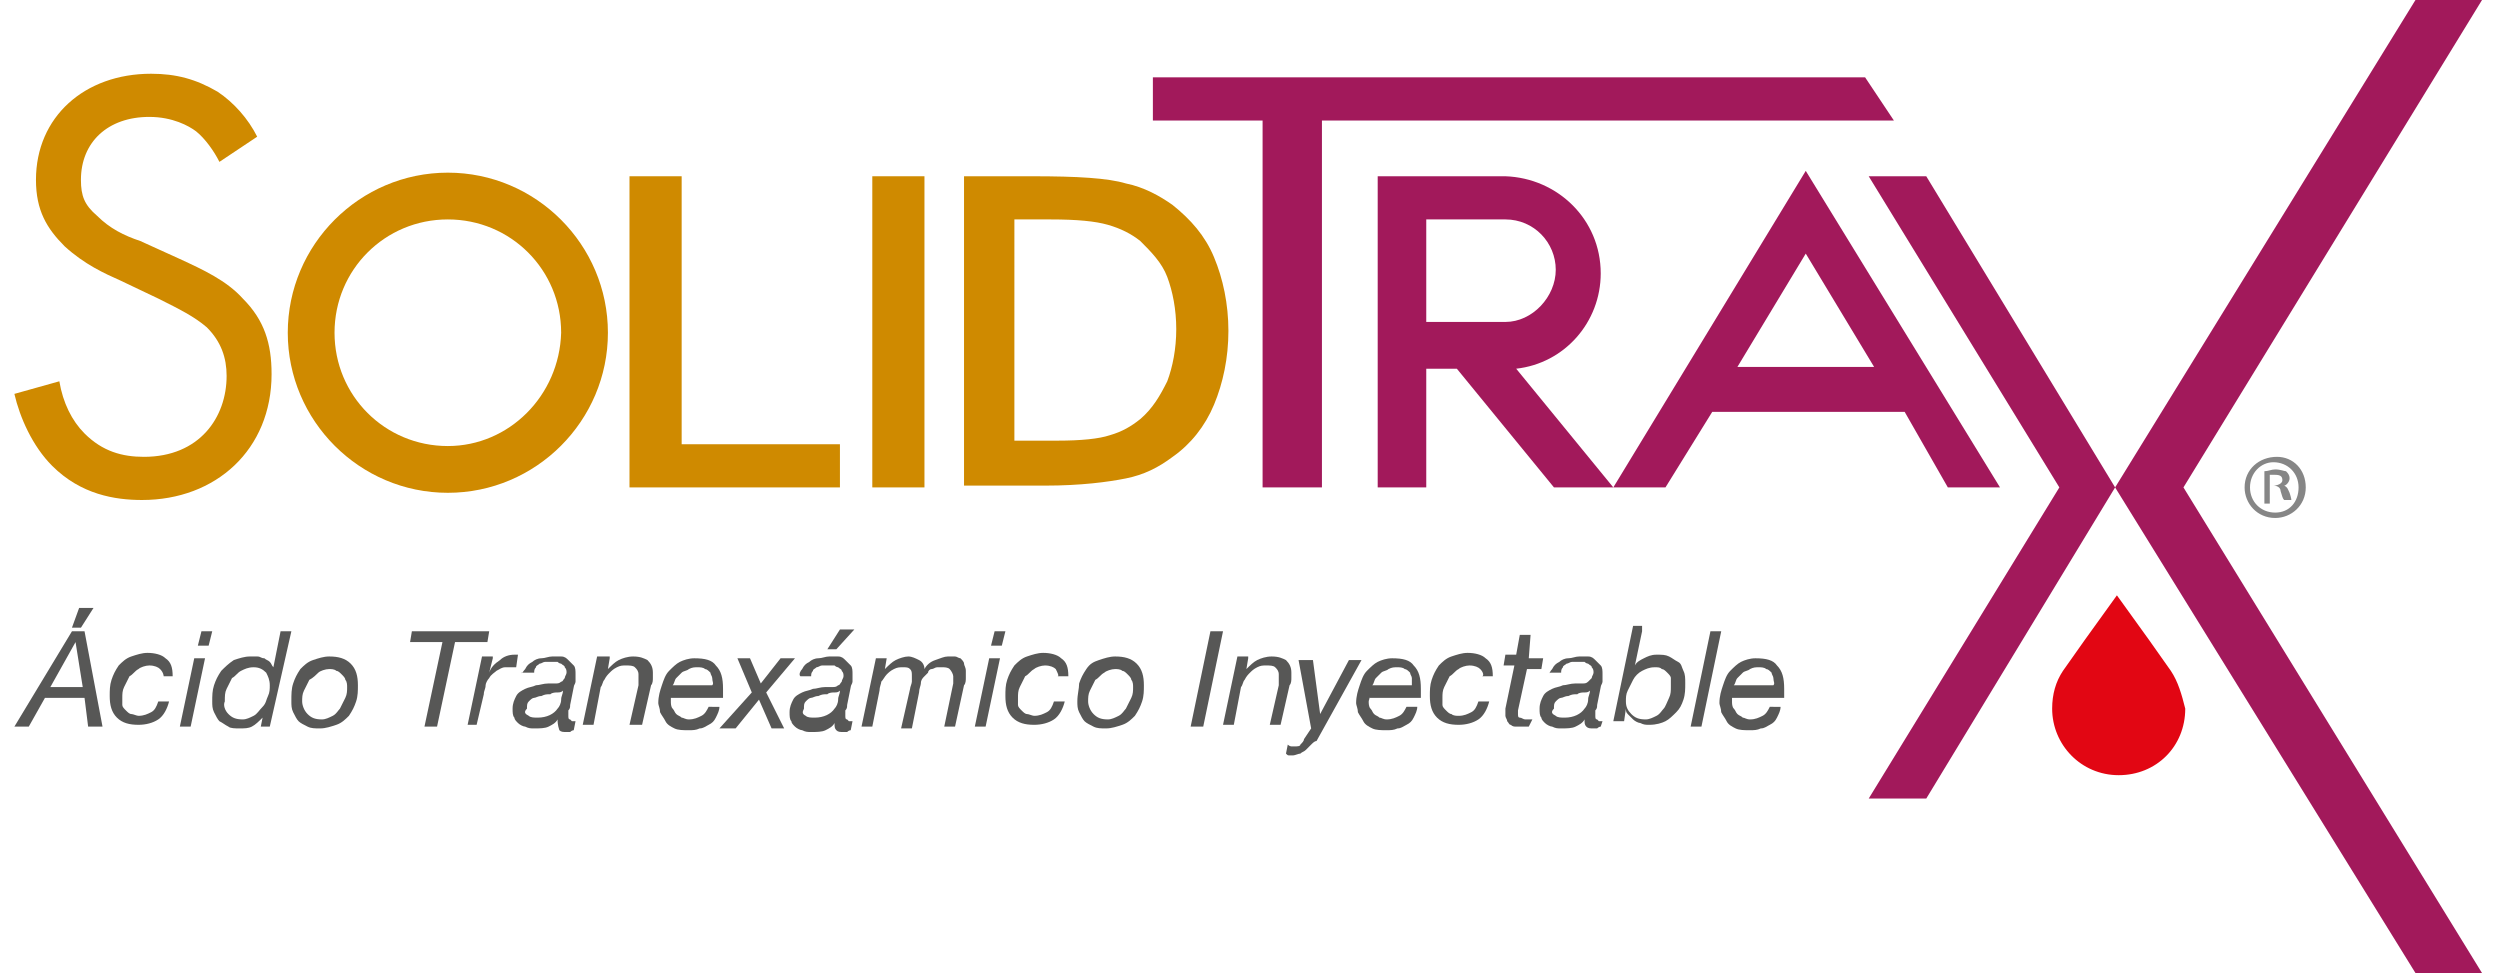 <?xml version="1.0" encoding="utf-8"?>
<!-- Generator: Adobe Illustrator 26.0.1, SVG Export Plug-In . SVG Version: 6.00 Build 0)  -->
<svg version="1.1" id="Layer_1" xmlns="http://www.w3.org/2000/svg" xmlns:xlink="http://www.w3.org/1999/xlink" x="0px" y="0px"
	 viewBox="0 0 139 54.1" style="enable-background:new 0 0 139 54.1;" xml:space="preserve">
<style type="text/css">
	.st0{fill:#E20613;}
	.st1{fill:#A2195B;}
	.st2{fill:#CF8A00;}
	.st3{fill:#868686;}
	.st4{fill:#575756;}
</style>
<g>
	<path class="st0" d="M120.7,37.3L120.7,37.3l-1.2-1.7l-1.8-2.5l-1.8,2.5l-1.2,1.7l0,0c-0.4,0.6-0.6,1.3-0.6,2.1
		c0,2,1.6,3.7,3.7,3.7s3.7-1.6,3.7-3.7C121.3,38.6,121.1,37.9,120.7,37.3z"/>
	<polygon class="st1" points="117.6,27.1 117.6,27.1 117.6,27.1 107.1,9.8 103.9,9.8 114.5,27.1 103.9,44.4 107.1,44.4 117.6,27.1 
		117.6,27.1 	"/>
	<polygon class="st1" points="138,0 134.3,0 117.6,27.1 117.6,27.1 117.6,27.1 117.6,27.1 117.6,27.1 134.3,54.1 138,54.1 
		121.4,27.1 	"/>
	<polygon class="st2" points="37.9,24.7 37.9,9.8 35,9.8 35,24.3 35,27.1 37.9,27.1 46.7,27.1 46.7,24.7 	"/>
	<path class="st1" d="M84.3,20.5c2.7-0.3,4.7-2.6,4.7-5.3c0-3-2.4-5.3-5.3-5.4v0h-7.1v0v2.5v5.7v2.5v6.6h2.7v-6.6H81l5.4,6.6h3.3
		L84.3,20.5z M83.7,17.9h-4.4v-5.7h4.4c1.6,0,2.8,1.3,2.8,2.8S85.2,17.9,83.7,17.9L83.7,17.9z"/>
	<path class="st2" d="M24.9,9.6c-4.9,0-8.9,4-8.9,8.9c0,4.9,4,8.9,8.9,8.9c4.9,0,8.9-4,8.9-8.9C33.8,13.6,29.8,9.6,24.9,9.6z
		 M24.9,24.8c-3.5,0-6.3-2.8-6.3-6.3c0-3.5,2.8-6.3,6.3-6.3c3.5,0,6.3,2.8,6.3,6.3C31.1,22,28.3,24.8,24.9,24.8z"/>
	<g>
		<path class="st2" d="M12.2,9c-0.3-0.6-0.8-1.3-1.3-1.7c-0.4-0.3-1.3-0.8-2.6-0.8C6,6.5,4.5,7.9,4.5,10c0,0.9,0.2,1.4,0.9,2
			c0.7,0.7,1.5,1.1,2.4,1.4l2.2,1c1.3,0.6,2.6,1.2,3.5,2.2c1.2,1.2,1.6,2.5,1.6,4.2c0,4.2-3.1,7-7.2,7c-1.5,0-3.4-0.3-5-1.9
			c-1.1-1.1-1.8-2.7-2.1-4l2.5-0.7c0.2,1.2,0.7,2.2,1.4,2.9c1,1,2.1,1.3,3.3,1.3c3.1,0,4.6-2.2,4.6-4.5c0-1-0.3-1.9-1.1-2.7
			c-0.7-0.6-1.5-1-2.7-1.6l-2.1-1c-0.9-0.4-2-0.9-3.1-1.9c-1-1-1.6-2-1.6-3.7c0-3.5,2.7-5.9,6.4-5.9c1.4,0,2.5,0.3,3.7,1
			c0.9,0.6,1.7,1.5,2.2,2.5L12.2,9z"/>
	</g>
	<path class="st1" d="M108.3,27.1h2.9L100.4,9.5l0,0l0,0L89.7,27.1h2.9l2.6-4.2h10.7L108.3,27.1z M96.6,20.4l3.8-6.3l3.8,6.3H96.6z"
		/>
	<polygon class="st1" points="64.1,4.3 64.1,6.7 70.2,6.7 70.2,27.1 73.5,27.1 73.5,6.7 105.3,6.7 103.7,4.3 	"/>
	<g>
		<path class="st3" d="M128.2,27.1c0,1-0.8,1.7-1.7,1.7c-1,0-1.7-0.8-1.7-1.7c0-1,0.8-1.7,1.8-1.7C127.5,25.4,128.2,26.1,128.2,27.1
			z M125.1,27.1c0,0.8,0.6,1.4,1.4,1.4c0.8,0,1.3-0.6,1.3-1.4c0-0.8-0.6-1.4-1.4-1.4C125.7,25.7,125.1,26.3,125.1,27.1z M126.2,28
			h-0.3v-1.8c0.2,0,0.4-0.1,0.6-0.1c0.3,0,0.5,0.1,0.6,0.1c0.1,0.1,0.2,0.2,0.2,0.4c0,0.2-0.2,0.4-0.3,0.4v0
			c0.2,0.1,0.2,0.2,0.3,0.4c0.1,0.3,0.1,0.4,0.1,0.4H127c-0.1-0.1-0.1-0.2-0.2-0.5c0-0.2-0.2-0.3-0.4-0.3h-0.2V28z M126.2,27h0.2
			c0.2,0,0.5-0.1,0.5-0.3c0-0.2-0.1-0.3-0.4-0.3c-0.1,0-0.2,0-0.3,0V27z"/>
	</g>
	<rect x="48.5" y="9.8" class="st2" width="2.9" height="17.3"/>
	<g>
		<path class="st4" d="M4.7,35.1l1,5.3H4.9l-0.2-1.6H2.5l-0.9,1.6H0.8l3.2-5.3H4.7z M4.6,38.2l-0.4-2.5h0l-1.4,2.5H4.6z M5.2,33.8
			l-0.7,1.1H4l0.4-1.1H5.2z"/>
		<path class="st4" d="M8.9,37.2c-0.1-0.1-0.3-0.2-0.6-0.2c-0.2,0-0.5,0.1-0.6,0.2c-0.2,0.1-0.3,0.3-0.5,0.4C7.1,37.8,7,38,6.9,38.2
			c-0.1,0.2-0.1,0.4-0.1,0.6c0,0.1,0,0.3,0,0.4c0,0.1,0.1,0.2,0.2,0.3c0.1,0.1,0.2,0.2,0.3,0.2s0.3,0.1,0.4,0.1
			c0.3,0,0.5-0.1,0.7-0.2c0.2-0.1,0.3-0.3,0.4-0.6h0.6c-0.1,0.4-0.3,0.8-0.6,1c-0.3,0.2-0.7,0.3-1.1,0.3c-0.5,0-0.9-0.1-1.2-0.4
			c-0.3-0.3-0.4-0.7-0.4-1.2c0-0.3,0-0.6,0.1-0.9c0.1-0.3,0.2-0.5,0.4-0.8c0.2-0.2,0.4-0.4,0.7-0.5c0.3-0.1,0.6-0.2,0.9-0.2
			c0.4,0,0.8,0.1,1,0.3c0.3,0.2,0.4,0.5,0.4,1H9.1C9.1,37.6,9.1,37.4,8.9,37.2z"/>
		<path class="st4" d="M11.4,36.6l-0.8,3.8H10l0.8-3.8H11.4z M11,35.9l0.2-0.8h0.6l-0.2,0.8H11z"/>
		<path class="st4" d="M14.5,40.4l0.1-0.5h0c-0.2,0.2-0.4,0.4-0.6,0.5c-0.2,0.1-0.4,0.1-0.7,0.1c-0.2,0-0.5,0-0.6-0.1
			c-0.2-0.1-0.3-0.2-0.5-0.3c-0.1-0.1-0.2-0.3-0.3-0.5c-0.1-0.2-0.1-0.4-0.1-0.6c0-0.3,0-0.6,0.1-0.9c0.1-0.3,0.2-0.5,0.4-0.8
			c0.2-0.2,0.4-0.4,0.7-0.6c0.3-0.1,0.6-0.2,0.9-0.2c0.1,0,0.2,0,0.4,0s0.2,0.1,0.4,0.1c0.1,0.1,0.2,0.1,0.3,0.2
			c0.1,0.1,0.1,0.2,0.2,0.3h0l0.4-2h0.6L15,40.4H14.5z M12.7,39.7c0.2,0.2,0.4,0.3,0.8,0.3c0.2,0,0.4-0.1,0.6-0.2
			c0.2-0.1,0.3-0.3,0.5-0.5s0.2-0.4,0.3-0.6c0.1-0.2,0.1-0.4,0.1-0.6c0-0.3-0.1-0.5-0.2-0.7c-0.2-0.2-0.4-0.3-0.7-0.3
			c-0.3,0-0.5,0.1-0.7,0.2c-0.2,0.1-0.3,0.3-0.5,0.4c-0.1,0.2-0.2,0.4-0.3,0.6c-0.1,0.2-0.1,0.4-0.1,0.7
			C12.4,39.2,12.5,39.5,12.7,39.7z"/>
		<path class="st4" d="M16.3,38c0.1-0.3,0.2-0.5,0.4-0.8c0.2-0.2,0.4-0.4,0.7-0.5c0.3-0.1,0.6-0.2,0.9-0.2c0.5,0,0.9,0.1,1.2,0.4
			c0.3,0.3,0.4,0.7,0.4,1.2c0,0.3,0,0.6-0.1,0.9c-0.1,0.3-0.2,0.5-0.4,0.8c-0.2,0.2-0.4,0.4-0.7,0.5c-0.3,0.1-0.6,0.2-0.9,0.2
			c-0.3,0-0.5,0-0.7-0.1c-0.2-0.1-0.4-0.2-0.5-0.3c-0.1-0.1-0.2-0.3-0.3-0.5c-0.1-0.2-0.1-0.4-0.1-0.6C16.2,38.6,16.2,38.3,16.3,38z
			 M17.1,39.7c0.2,0.2,0.4,0.3,0.8,0.3c0.2,0,0.4-0.1,0.6-0.2c0.2-0.1,0.3-0.3,0.4-0.4c0.1-0.2,0.2-0.4,0.3-0.6
			c0.1-0.2,0.1-0.4,0.1-0.6c0-0.1,0-0.3-0.1-0.4c0-0.1-0.1-0.2-0.2-0.3c-0.1-0.1-0.2-0.2-0.3-0.2c-0.1-0.1-0.3-0.1-0.4-0.1
			c-0.2,0-0.5,0.1-0.6,0.2s-0.3,0.3-0.5,0.4c-0.1,0.2-0.2,0.4-0.3,0.6c-0.1,0.2-0.1,0.4-0.1,0.6C16.8,39.2,16.9,39.5,17.1,39.7z"/>
		<path class="st4" d="M25.3,35.7l-1,4.7h-0.7l1-4.7h-1.8l0.1-0.6h4.3l-0.1,0.6H25.3z"/>
		<path class="st4" d="M27.4,36.6l-0.2,0.8h0c0.1-0.3,0.3-0.5,0.6-0.7c0.2-0.2,0.5-0.3,0.8-0.3c0,0,0.1,0,0.1,0c0,0,0.1,0,0.1,0
			l-0.1,0.7c0,0-0.1,0-0.1,0h-0.1c-0.1,0-0.1,0-0.2,0c0,0-0.1,0-0.2,0c-0.2,0-0.3,0.1-0.5,0.2c-0.1,0.1-0.3,0.2-0.4,0.4
			c-0.1,0.1-0.2,0.3-0.2,0.4c0,0.2-0.1,0.3-0.1,0.5l-0.4,1.7H26l0.8-3.8H27.4z"/>
		<path class="st4" d="M29.2,37.2c0.1-0.2,0.2-0.3,0.4-0.4c0.1-0.1,0.3-0.2,0.5-0.2c0.2,0,0.4-0.1,0.6-0.1c0.2,0,0.4,0,0.5,0
			c0.2,0,0.3,0.1,0.4,0.2c0.1,0.1,0.2,0.2,0.3,0.3c0.1,0.1,0.1,0.3,0.1,0.5c0,0.1,0,0.2,0,0.4c0,0.1-0.1,0.2-0.1,0.3l-0.2,1
			c0,0.1,0,0.2-0.1,0.3c0,0.1,0,0.2,0,0.3c0,0.1,0,0.2,0.1,0.2c0,0,0.1,0.1,0.1,0.1c0,0,0.1,0,0.1,0c0,0,0.1,0,0.1,0l-0.1,0.5
			c0,0-0.1,0-0.2,0.1c-0.1,0-0.1,0-0.2,0c-0.2,0-0.3,0-0.4-0.1C31,40.3,31,40.1,31,40l0,0c-0.1,0.2-0.3,0.3-0.5,0.4
			c-0.2,0.1-0.5,0.1-0.8,0.1c-0.2,0-0.3,0-0.5-0.1c-0.1,0-0.3-0.1-0.4-0.2c-0.1-0.1-0.2-0.2-0.2-0.3c-0.1-0.1-0.1-0.3-0.1-0.5
			c0-0.3,0.1-0.5,0.2-0.7c0.1-0.2,0.3-0.3,0.5-0.4s0.4-0.1,0.6-0.2c0.2,0,0.4-0.1,0.7-0.1c0.2,0,0.3,0,0.4,0c0.1,0,0.2,0,0.3-0.1
			c0.1,0,0.1-0.1,0.2-0.2c0-0.1,0.1-0.2,0.1-0.3c0-0.1,0-0.2-0.1-0.3c0-0.1-0.1-0.1-0.2-0.2c-0.1,0-0.2-0.1-0.2-0.1
			c-0.1,0-0.2,0-0.3,0c-0.1,0-0.2,0-0.4,0c-0.1,0-0.2,0.1-0.3,0.1c-0.1,0.1-0.2,0.1-0.2,0.2c-0.1,0.1-0.1,0.2-0.1,0.3H29
			C29,37.5,29.1,37.3,29.2,37.2z M29.4,39.8c0.1,0.1,0.3,0.1,0.5,0.1c0.5,0,0.9-0.2,1.1-0.5c0.1-0.1,0.2-0.3,0.2-0.5
			c0-0.2,0.1-0.3,0.1-0.5h0c-0.1,0.1-0.2,0.1-0.3,0.1c-0.1,0-0.3,0-0.4,0.1c-0.2,0-0.3,0-0.5,0.1c-0.2,0-0.3,0.1-0.4,0.1
			c-0.1,0-0.2,0.1-0.3,0.2c-0.1,0.1-0.1,0.2-0.1,0.4C29.1,39.6,29.2,39.7,29.4,39.8z"/>
		<path class="st4" d="M33.9,36.6l-0.1,0.6h0c0.2-0.2,0.4-0.4,0.6-0.5c0.2-0.1,0.5-0.2,0.8-0.2c0.4,0,0.6,0.1,0.8,0.2
			c0.2,0.2,0.3,0.4,0.3,0.7c0,0.1,0,0.2,0,0.3c0,0.1,0,0.3-0.1,0.4l-0.5,2.2H35l0.5-2.2c0,0,0-0.1,0-0.1c0-0.1,0-0.1,0-0.2
			c0-0.1,0-0.1,0-0.2c0-0.1,0-0.1,0-0.1c0-0.2-0.1-0.3-0.2-0.4c-0.1-0.1-0.3-0.1-0.5-0.1c-0.2,0-0.3,0-0.5,0.1
			c-0.2,0.1-0.3,0.2-0.4,0.3c-0.1,0.1-0.2,0.2-0.3,0.4c-0.1,0.1-0.1,0.3-0.2,0.4l-0.4,2.1h-0.6l0.8-3.8H33.9z"/>
		<path class="st4" d="M37.3,39c0,0.1,0,0.3,0.1,0.4c0.1,0.1,0.1,0.2,0.2,0.3c0.1,0.1,0.2,0.1,0.3,0.2c0.1,0,0.2,0.1,0.4,0.1
			c0.3,0,0.5-0.1,0.7-0.2c0.2-0.1,0.3-0.3,0.4-0.5H40c0,0.2-0.1,0.4-0.2,0.6c-0.1,0.2-0.2,0.3-0.4,0.4c-0.2,0.1-0.3,0.2-0.5,0.2
			c-0.2,0.1-0.4,0.1-0.6,0.1c-0.3,0-0.6,0-0.8-0.1c-0.2-0.1-0.4-0.2-0.5-0.4c-0.1-0.2-0.2-0.3-0.3-0.5c0-0.2-0.1-0.4-0.1-0.5
			c0-0.4,0.1-0.7,0.2-1c0.1-0.3,0.2-0.6,0.4-0.8c0.2-0.2,0.4-0.4,0.6-0.5c0.2-0.1,0.5-0.2,0.8-0.2c0.6,0,1,0.1,1.2,0.4
			c0.3,0.3,0.4,0.7,0.4,1.3c0,0.1,0,0.2,0,0.3c0,0.1,0,0.2,0,0.2h-2.9C37.3,38.8,37.3,38.9,37.3,39z M39.6,37.7
			c0-0.1-0.1-0.2-0.1-0.3c-0.1-0.1-0.2-0.2-0.3-0.2c-0.1-0.1-0.3-0.1-0.4-0.1c-0.2,0-0.3,0-0.5,0.1c-0.1,0.1-0.3,0.1-0.4,0.2
			c-0.1,0.1-0.2,0.2-0.3,0.3c-0.1,0.1-0.1,0.3-0.2,0.4h2.2C39.7,38,39.6,37.9,39.6,37.7z"/>
		<path class="st4" d="M41,36.6h0.7l0.6,1.4l1.1-1.4h0.8l-1.6,1.9l1,2h-0.7l-0.7-1.6l-1.3,1.6H40l1.8-2L41,36.6z"/>
		<path class="st4" d="M44.6,37.2c0.1-0.2,0.2-0.3,0.4-0.4c0.1-0.1,0.3-0.2,0.5-0.2c0.2,0,0.4-0.1,0.6-0.1c0.2,0,0.4,0,0.5,0
			c0.2,0,0.3,0.1,0.4,0.2c0.1,0.1,0.2,0.2,0.3,0.3c0.1,0.1,0.1,0.3,0.1,0.5c0,0.1,0,0.2,0,0.4c0,0.1-0.1,0.2-0.1,0.3l-0.2,1
			c0,0.1,0,0.2-0.1,0.3c0,0.1,0,0.2,0,0.3c0,0.1,0,0.2,0.1,0.2c0,0,0.1,0.1,0.1,0.1c0,0,0.1,0,0.1,0c0,0,0.1,0,0.1,0l-0.1,0.5
			c0,0-0.1,0-0.2,0.1c-0.1,0-0.1,0-0.2,0c-0.2,0-0.3,0-0.4-0.1c-0.1-0.1-0.1-0.2-0.1-0.4l0,0c-0.1,0.2-0.3,0.3-0.5,0.4
			c-0.2,0.1-0.5,0.1-0.8,0.1c-0.2,0-0.3,0-0.5-0.1c-0.1,0-0.3-0.1-0.4-0.2c-0.1-0.1-0.2-0.2-0.2-0.3c-0.1-0.1-0.1-0.3-0.1-0.5
			c0-0.3,0.1-0.5,0.2-0.7c0.1-0.2,0.3-0.3,0.5-0.4s0.4-0.1,0.6-0.2c0.2,0,0.4-0.1,0.7-0.1c0.2,0,0.3,0,0.4,0c0.1,0,0.2,0,0.3-0.1
			c0.1,0,0.1-0.1,0.2-0.2c0-0.1,0.1-0.2,0.1-0.3c0-0.1,0-0.2-0.1-0.3c0-0.1-0.1-0.1-0.2-0.2c-0.1,0-0.2-0.1-0.2-0.1
			c-0.1,0-0.2,0-0.3,0c-0.1,0-0.2,0-0.4,0c-0.1,0-0.2,0.1-0.3,0.1c-0.1,0.1-0.2,0.1-0.2,0.2c-0.1,0.1-0.1,0.2-0.1,0.3h-0.6
			C44.4,37.5,44.5,37.3,44.6,37.2z M44.8,39.8c0.1,0.1,0.3,0.1,0.5,0.1c0.5,0,0.9-0.2,1.1-0.5c0.1-0.1,0.2-0.3,0.2-0.5
			c0-0.2,0.1-0.3,0.1-0.5h0c-0.1,0.1-0.2,0.1-0.3,0.1c-0.1,0-0.3,0-0.4,0.1c-0.2,0-0.3,0-0.5,0.1c-0.2,0-0.3,0.1-0.4,0.1
			c-0.1,0-0.2,0.1-0.3,0.2c-0.1,0.1-0.1,0.2-0.1,0.4C44.6,39.6,44.6,39.7,44.8,39.8z M47.5,35l-1,1.1h-0.5l0.7-1.1H47.5z"/>
		<path class="st4" d="M49.3,36.6l-0.1,0.6l0,0c0.2-0.2,0.4-0.4,0.6-0.5c0.2-0.1,0.5-0.2,0.7-0.2c0.2,0,0.4,0.1,0.6,0.2
			s0.3,0.3,0.3,0.5c0.1-0.2,0.3-0.4,0.6-0.5s0.5-0.2,0.7-0.2c0.1,0,0.3,0,0.4,0c0.1,0,0.2,0.1,0.3,0.1c0.1,0.1,0.2,0.2,0.2,0.3
			s0.1,0.2,0.1,0.4c0,0.1,0,0.2,0,0.4c0,0.1,0,0.3-0.1,0.4l-0.5,2.3h-0.6l0.5-2.4c0-0.1,0-0.1,0-0.2c0-0.1,0-0.1,0-0.2
			c0-0.1-0.1-0.3-0.2-0.4c-0.1-0.1-0.3-0.1-0.4-0.1c-0.1,0-0.2,0-0.3,0c-0.1,0-0.2,0.1-0.3,0.1c-0.1,0-0.2,0.1-0.2,0.2
			c-0.1,0.1-0.1,0.1-0.2,0.2c-0.1,0.1-0.2,0.2-0.2,0.4c0,0.1-0.1,0.3-0.1,0.5l-0.4,2h-0.6l0.5-2.2c0-0.1,0.1-0.3,0.1-0.4
			c0-0.1,0-0.2,0-0.3c0-0.2,0-0.3-0.1-0.4c-0.1-0.1-0.2-0.1-0.4-0.1s-0.3,0-0.5,0.1c-0.2,0.1-0.3,0.2-0.4,0.3
			c-0.1,0.1-0.2,0.3-0.3,0.4c0,0.1-0.1,0.3-0.1,0.5l-0.4,2h-0.6l0.8-3.8H49.3z"/>
		<path class="st4" d="M55.6,36.6l-0.8,3.8h-0.6l0.8-3.8H55.6z M55.1,35.9l0.2-0.8h0.6l-0.2,0.8H55.1z"/>
		<path class="st4" d="M58.7,37.2c-0.1-0.1-0.3-0.2-0.6-0.2c-0.2,0-0.5,0.1-0.6,0.2c-0.2,0.1-0.3,0.3-0.5,0.4
			c-0.1,0.2-0.2,0.4-0.3,0.6c-0.1,0.2-0.1,0.4-0.1,0.6c0,0.1,0,0.3,0,0.4c0,0.1,0.1,0.2,0.2,0.3c0.1,0.1,0.2,0.2,0.3,0.2
			s0.3,0.1,0.4,0.1c0.3,0,0.5-0.1,0.7-0.2s0.3-0.3,0.4-0.6h0.6c-0.1,0.4-0.3,0.8-0.6,1c-0.3,0.2-0.7,0.3-1.1,0.3
			c-0.5,0-0.9-0.1-1.2-0.4c-0.3-0.3-0.4-0.7-0.4-1.2c0-0.3,0-0.6,0.1-0.9c0.1-0.3,0.2-0.5,0.4-0.8c0.2-0.2,0.4-0.4,0.7-0.5
			c0.3-0.1,0.6-0.2,0.9-0.2c0.4,0,0.8,0.1,1,0.3c0.3,0.2,0.4,0.5,0.4,1h-0.6C58.9,37.6,58.8,37.4,58.7,37.2z"/>
		<path class="st4" d="M60,38c0.1-0.3,0.2-0.5,0.4-0.8s0.4-0.4,0.7-0.5c0.3-0.1,0.6-0.2,0.9-0.2c0.5,0,0.9,0.1,1.2,0.4
			c0.3,0.3,0.4,0.7,0.4,1.2c0,0.3,0,0.6-0.1,0.9c-0.1,0.3-0.2,0.5-0.4,0.8c-0.2,0.2-0.4,0.4-0.7,0.5c-0.3,0.1-0.6,0.2-0.9,0.2
			c-0.3,0-0.5,0-0.7-0.1c-0.2-0.1-0.4-0.2-0.5-0.3c-0.1-0.1-0.2-0.3-0.3-0.5c-0.1-0.2-0.1-0.4-0.1-0.6C59.9,38.6,60,38.3,60,38z
			 M60.8,39.7c0.2,0.2,0.4,0.3,0.8,0.3c0.2,0,0.4-0.1,0.6-0.2c0.2-0.1,0.3-0.3,0.4-0.4c0.1-0.2,0.2-0.4,0.3-0.6
			c0.1-0.2,0.1-0.4,0.1-0.6c0-0.1,0-0.3-0.1-0.4c0-0.1-0.1-0.2-0.2-0.3c-0.1-0.1-0.2-0.2-0.3-0.2c-0.1-0.1-0.3-0.1-0.4-0.1
			c-0.2,0-0.5,0.1-0.6,0.2c-0.2,0.1-0.3,0.3-0.5,0.4c-0.1,0.2-0.2,0.4-0.3,0.6c-0.1,0.2-0.1,0.4-0.1,0.6
			C60.5,39.2,60.6,39.5,60.8,39.7z"/>
		<path class="st4" d="M68,35.1l-1.1,5.3h-0.7l1.1-5.3H68z"/>
		<path class="st4" d="M69.4,36.6l-0.1,0.6h0c0.2-0.2,0.4-0.4,0.6-0.5c0.2-0.1,0.5-0.2,0.8-0.2c0.4,0,0.6,0.1,0.8,0.2
			c0.2,0.2,0.3,0.4,0.3,0.7c0,0.1,0,0.2,0,0.3c0,0.1,0,0.3-0.1,0.4l-0.5,2.2h-0.6l0.5-2.2c0,0,0-0.1,0-0.1c0-0.1,0-0.1,0-0.2
			c0-0.1,0-0.1,0-0.2c0-0.1,0-0.1,0-0.1c0-0.2-0.1-0.3-0.2-0.4c-0.1-0.1-0.3-0.1-0.5-0.1c-0.2,0-0.3,0-0.5,0.1s-0.3,0.2-0.4,0.3
			c-0.1,0.1-0.2,0.2-0.3,0.4c-0.1,0.1-0.1,0.3-0.2,0.4l-0.4,2.1H68l0.8-3.8H69.4z"/>
		<path class="st4" d="M72.9,41.4c-0.1,0.1-0.2,0.2-0.3,0.3c-0.1,0.1-0.2,0.1-0.3,0.2c-0.1,0-0.3,0.1-0.4,0.1c-0.1,0-0.2,0-0.2,0
			c-0.1,0-0.1,0-0.2-0.1l0.1-0.5c0,0,0.1,0.1,0.2,0.1c0.1,0,0.1,0,0.2,0c0.1,0,0.3,0,0.3-0.1c0.1-0.1,0.2-0.2,0.2-0.3l0.4-0.6
			l-0.7-3.8H73l0.4,3h0l1.6-3h0.7l-2.5,4.5C73.1,41.2,73,41.3,72.9,41.4z"/>
		<path class="st4" d="M76.1,39c0,0.1,0,0.3,0.1,0.4c0.1,0.1,0.1,0.2,0.2,0.3s0.2,0.1,0.3,0.2c0.1,0,0.2,0.1,0.4,0.1
			c0.3,0,0.5-0.1,0.7-0.2c0.2-0.1,0.3-0.3,0.4-0.5h0.6c0,0.2-0.1,0.4-0.2,0.6c-0.1,0.2-0.2,0.3-0.4,0.4c-0.2,0.1-0.3,0.2-0.5,0.2
			c-0.2,0.1-0.4,0.1-0.6,0.1c-0.3,0-0.6,0-0.8-0.1c-0.2-0.1-0.4-0.2-0.5-0.4c-0.1-0.2-0.2-0.3-0.3-0.5c0-0.2-0.1-0.4-0.1-0.5
			c0-0.4,0.1-0.7,0.2-1c0.1-0.3,0.2-0.6,0.4-0.8c0.2-0.2,0.4-0.4,0.6-0.5c0.2-0.1,0.5-0.2,0.8-0.2c0.6,0,1,0.1,1.2,0.4
			c0.3,0.3,0.4,0.7,0.4,1.3c0,0.1,0,0.2,0,0.3c0,0.1,0,0.2,0,0.2h-2.9C76.2,38.8,76.1,38.9,76.1,39z M78.5,37.7
			c0-0.1-0.1-0.2-0.1-0.3c-0.1-0.1-0.2-0.2-0.3-0.2c-0.1-0.1-0.3-0.1-0.4-0.1c-0.2,0-0.3,0-0.5,0.1c-0.1,0.1-0.3,0.1-0.4,0.2
			c-0.1,0.1-0.2,0.2-0.3,0.3c-0.1,0.1-0.1,0.3-0.2,0.4h2.2C78.5,38,78.5,37.9,78.5,37.7z"/>
		<path class="st4" d="M82.3,37.2c-0.1-0.1-0.3-0.2-0.6-0.2c-0.2,0-0.5,0.1-0.6,0.2c-0.2,0.1-0.3,0.3-0.5,0.4
			c-0.1,0.2-0.2,0.4-0.3,0.6c-0.1,0.2-0.1,0.4-0.1,0.6c0,0.1,0,0.3,0,0.4c0,0.1,0.1,0.2,0.2,0.3c0.1,0.1,0.2,0.2,0.3,0.2
			c0.1,0.1,0.3,0.1,0.4,0.1c0.3,0,0.5-0.1,0.7-0.2c0.2-0.1,0.3-0.3,0.4-0.6h0.6c-0.1,0.4-0.3,0.8-0.6,1c-0.3,0.2-0.7,0.3-1.1,0.3
			c-0.5,0-0.9-0.1-1.2-0.4c-0.3-0.3-0.4-0.7-0.4-1.2c0-0.3,0-0.6,0.1-0.9c0.1-0.3,0.2-0.5,0.4-0.8c0.2-0.2,0.4-0.4,0.7-0.5
			c0.3-0.1,0.6-0.2,0.9-0.2c0.4,0,0.8,0.1,1,0.3c0.3,0.2,0.4,0.5,0.4,1h-0.6C82.5,37.6,82.5,37.4,82.3,37.2z"/>
		<path class="st4" d="M85.8,36.6l-0.1,0.6h-0.8l-0.5,2.3c0,0,0,0.1,0,0.1c0,0,0,0.1,0,0.1c0,0.1,0,0.2,0.1,0.2
			c0.1,0,0.2,0.1,0.3,0.1c0.1,0,0.1,0,0.2,0c0.1,0,0.1,0,0.2,0L85,40.4c-0.1,0-0.1,0-0.2,0c-0.1,0-0.1,0-0.2,0c-0.1,0-0.2,0-0.3,0
			c-0.1,0-0.2,0-0.3-0.1c-0.1,0-0.1-0.1-0.2-0.2c0-0.1-0.1-0.2-0.1-0.3c0-0.1,0-0.1,0-0.2c0,0,0-0.1,0-0.2l0.5-2.4h-0.6l0.1-0.6h0.6
			l0.2-1.1h0.6L85,36.6H85.8z"/>
		<path class="st4" d="M86.3,37.2c0.1-0.2,0.2-0.3,0.4-0.4c0.1-0.1,0.3-0.2,0.5-0.2c0.2,0,0.4-0.1,0.6-0.1c0.2,0,0.4,0,0.5,0
			c0.2,0,0.3,0.1,0.4,0.2c0.1,0.1,0.2,0.2,0.3,0.3c0.1,0.1,0.1,0.3,0.1,0.5c0,0.1,0,0.2,0,0.4c0,0.1-0.1,0.2-0.1,0.3l-0.2,1
			c0,0.1,0,0.2-0.1,0.3c0,0.1,0,0.2,0,0.3c0,0.1,0,0.2,0.1,0.2c0,0,0.1,0.1,0.1,0.1c0,0,0.1,0,0.1,0c0,0,0.1,0,0.1,0L89,40.4
			c0,0-0.1,0-0.2,0.1c-0.1,0-0.1,0-0.2,0c-0.2,0-0.3,0-0.4-0.1c-0.1-0.1-0.1-0.2-0.1-0.4l0,0c-0.1,0.2-0.3,0.3-0.5,0.4
			c-0.2,0.1-0.5,0.1-0.8,0.1c-0.2,0-0.3,0-0.5-0.1c-0.1,0-0.3-0.1-0.4-0.2c-0.1-0.1-0.2-0.2-0.2-0.3c-0.1-0.1-0.1-0.3-0.1-0.5
			c0-0.3,0.1-0.5,0.2-0.7c0.1-0.2,0.3-0.3,0.5-0.4c0.2-0.1,0.4-0.1,0.6-0.2c0.2,0,0.4-0.1,0.7-0.1c0.2,0,0.3,0,0.4,0s0.2,0,0.3-0.1
			s0.1-0.1,0.2-0.2c0-0.1,0.1-0.2,0.1-0.3c0-0.1,0-0.2-0.1-0.3c0-0.1-0.1-0.1-0.2-0.2c-0.1,0-0.2-0.1-0.2-0.1c-0.1,0-0.2,0-0.3,0
			c-0.1,0-0.2,0-0.4,0c-0.1,0-0.2,0.1-0.3,0.1c-0.1,0.1-0.2,0.1-0.2,0.2c-0.1,0.1-0.1,0.2-0.1,0.3h-0.6
			C86.1,37.5,86.2,37.3,86.3,37.2z M86.5,39.8c0.1,0.1,0.3,0.1,0.5,0.1c0.5,0,0.9-0.2,1.1-0.5c0.1-0.1,0.2-0.3,0.2-0.5
			c0-0.2,0.1-0.3,0.1-0.5h0c-0.1,0.1-0.2,0.1-0.3,0.1c-0.1,0-0.3,0-0.4,0.1c-0.2,0-0.3,0-0.5,0.1c-0.2,0-0.3,0.1-0.4,0.1
			c-0.1,0-0.2,0.1-0.3,0.2c-0.1,0.1-0.1,0.2-0.1,0.4C86.2,39.6,86.3,39.7,86.5,39.8z"/>
		<path class="st4" d="M91.3,35.1l-0.4,1.9l0,0c0.1-0.2,0.3-0.3,0.5-0.4c0.2-0.1,0.4-0.2,0.7-0.2c0.3,0,0.5,0,0.7,0.1
			c0.2,0.1,0.3,0.2,0.5,0.3s0.2,0.3,0.3,0.5c0.1,0.2,0.1,0.4,0.1,0.7c0,0.3,0,0.6-0.1,0.9c-0.1,0.3-0.2,0.5-0.4,0.7
			c-0.2,0.2-0.4,0.4-0.6,0.5c-0.2,0.1-0.5,0.2-0.9,0.2c-0.2,0-0.3,0-0.5-0.1c-0.1,0-0.3-0.1-0.4-0.2c-0.1-0.1-0.2-0.2-0.3-0.3
			c-0.1-0.1-0.1-0.2-0.1-0.3h0l-0.1,0.7h-0.6l1.1-5.3H91.3z M92.9,37.7c0-0.1-0.1-0.2-0.2-0.3c-0.1-0.1-0.2-0.2-0.3-0.2
			c-0.1-0.1-0.2-0.1-0.4-0.1c-0.3,0-0.5,0.1-0.7,0.2c-0.2,0.1-0.4,0.3-0.5,0.5c-0.1,0.2-0.2,0.4-0.3,0.6c-0.1,0.2-0.1,0.4-0.1,0.6
			c0,0.3,0.1,0.5,0.3,0.7c0.2,0.2,0.4,0.3,0.8,0.3c0.2,0,0.4-0.1,0.6-0.2c0.2-0.1,0.3-0.3,0.4-0.4s0.2-0.4,0.3-0.6
			c0.1-0.2,0.1-0.4,0.1-0.6C92.9,38,92.9,37.9,92.9,37.7z"/>
		<path class="st4" d="M95.7,35.1l-1.1,5.3h-0.6l1.1-5.3H95.7z"/>
		<path class="st4" d="M96.3,39c0,0.1,0,0.3,0.1,0.4c0.1,0.1,0.1,0.2,0.2,0.3c0.1,0.1,0.2,0.1,0.3,0.2c0.1,0,0.2,0.1,0.4,0.1
			c0.3,0,0.5-0.1,0.7-0.2c0.2-0.1,0.3-0.3,0.4-0.5H99c0,0.2-0.1,0.4-0.2,0.6c-0.1,0.2-0.2,0.3-0.4,0.4c-0.2,0.1-0.3,0.2-0.5,0.2
			c-0.2,0.1-0.4,0.1-0.6,0.1c-0.3,0-0.6,0-0.8-0.1c-0.2-0.1-0.4-0.2-0.5-0.4c-0.1-0.2-0.2-0.3-0.3-0.5c0-0.2-0.1-0.4-0.1-0.5
			c0-0.4,0.1-0.7,0.2-1c0.1-0.3,0.2-0.6,0.4-0.8c0.2-0.2,0.4-0.4,0.6-0.5c0.2-0.1,0.5-0.2,0.8-0.2c0.6,0,1,0.1,1.2,0.4
			c0.3,0.3,0.4,0.7,0.4,1.3c0,0.1,0,0.2,0,0.3c0,0.1,0,0.2,0,0.2h-2.9C96.3,38.8,96.3,38.9,96.3,39z M98.6,37.7
			c0-0.1-0.1-0.2-0.1-0.3c-0.1-0.1-0.2-0.2-0.3-0.2c-0.1-0.1-0.3-0.1-0.4-0.1c-0.2,0-0.3,0-0.5,0.1c-0.1,0.1-0.3,0.1-0.4,0.2
			c-0.1,0.1-0.2,0.2-0.3,0.3c-0.1,0.1-0.1,0.3-0.2,0.4h2.2C98.7,38,98.6,37.9,98.6,37.7z"/>
	</g>
	<g>
		<path class="st2" d="M53.6,27.1V9.8h3.8c2.5,0,4.2,0.1,5.2,0.4c1,0.2,1.9,0.7,2.6,1.2c1,0.8,1.8,1.7,2.3,2.9
			c0.5,1.2,0.8,2.6,0.8,4.1s-0.3,2.9-0.8,4.1c-0.5,1.2-1.3,2.2-2.3,2.9c-0.8,0.6-1.6,1-2.6,1.2c-1,0.2-2.5,0.4-4.5,0.4h-0.8H53.6z
			 M56.4,24.5h2.4c1.3,0,2.3-0.1,2.9-0.3c0.7-0.2,1.2-0.5,1.7-0.9c0.7-0.6,1.1-1.3,1.5-2.1c0.3-0.8,0.5-1.8,0.5-2.9
			c0-1.1-0.2-2.1-0.5-2.9S64,14,63.4,13.4c-0.5-0.4-1.1-0.7-1.8-0.9c-0.7-0.2-1.7-0.3-3.2-0.3h-1h-1V24.5z"/>
	</g>
</g>
</svg>
